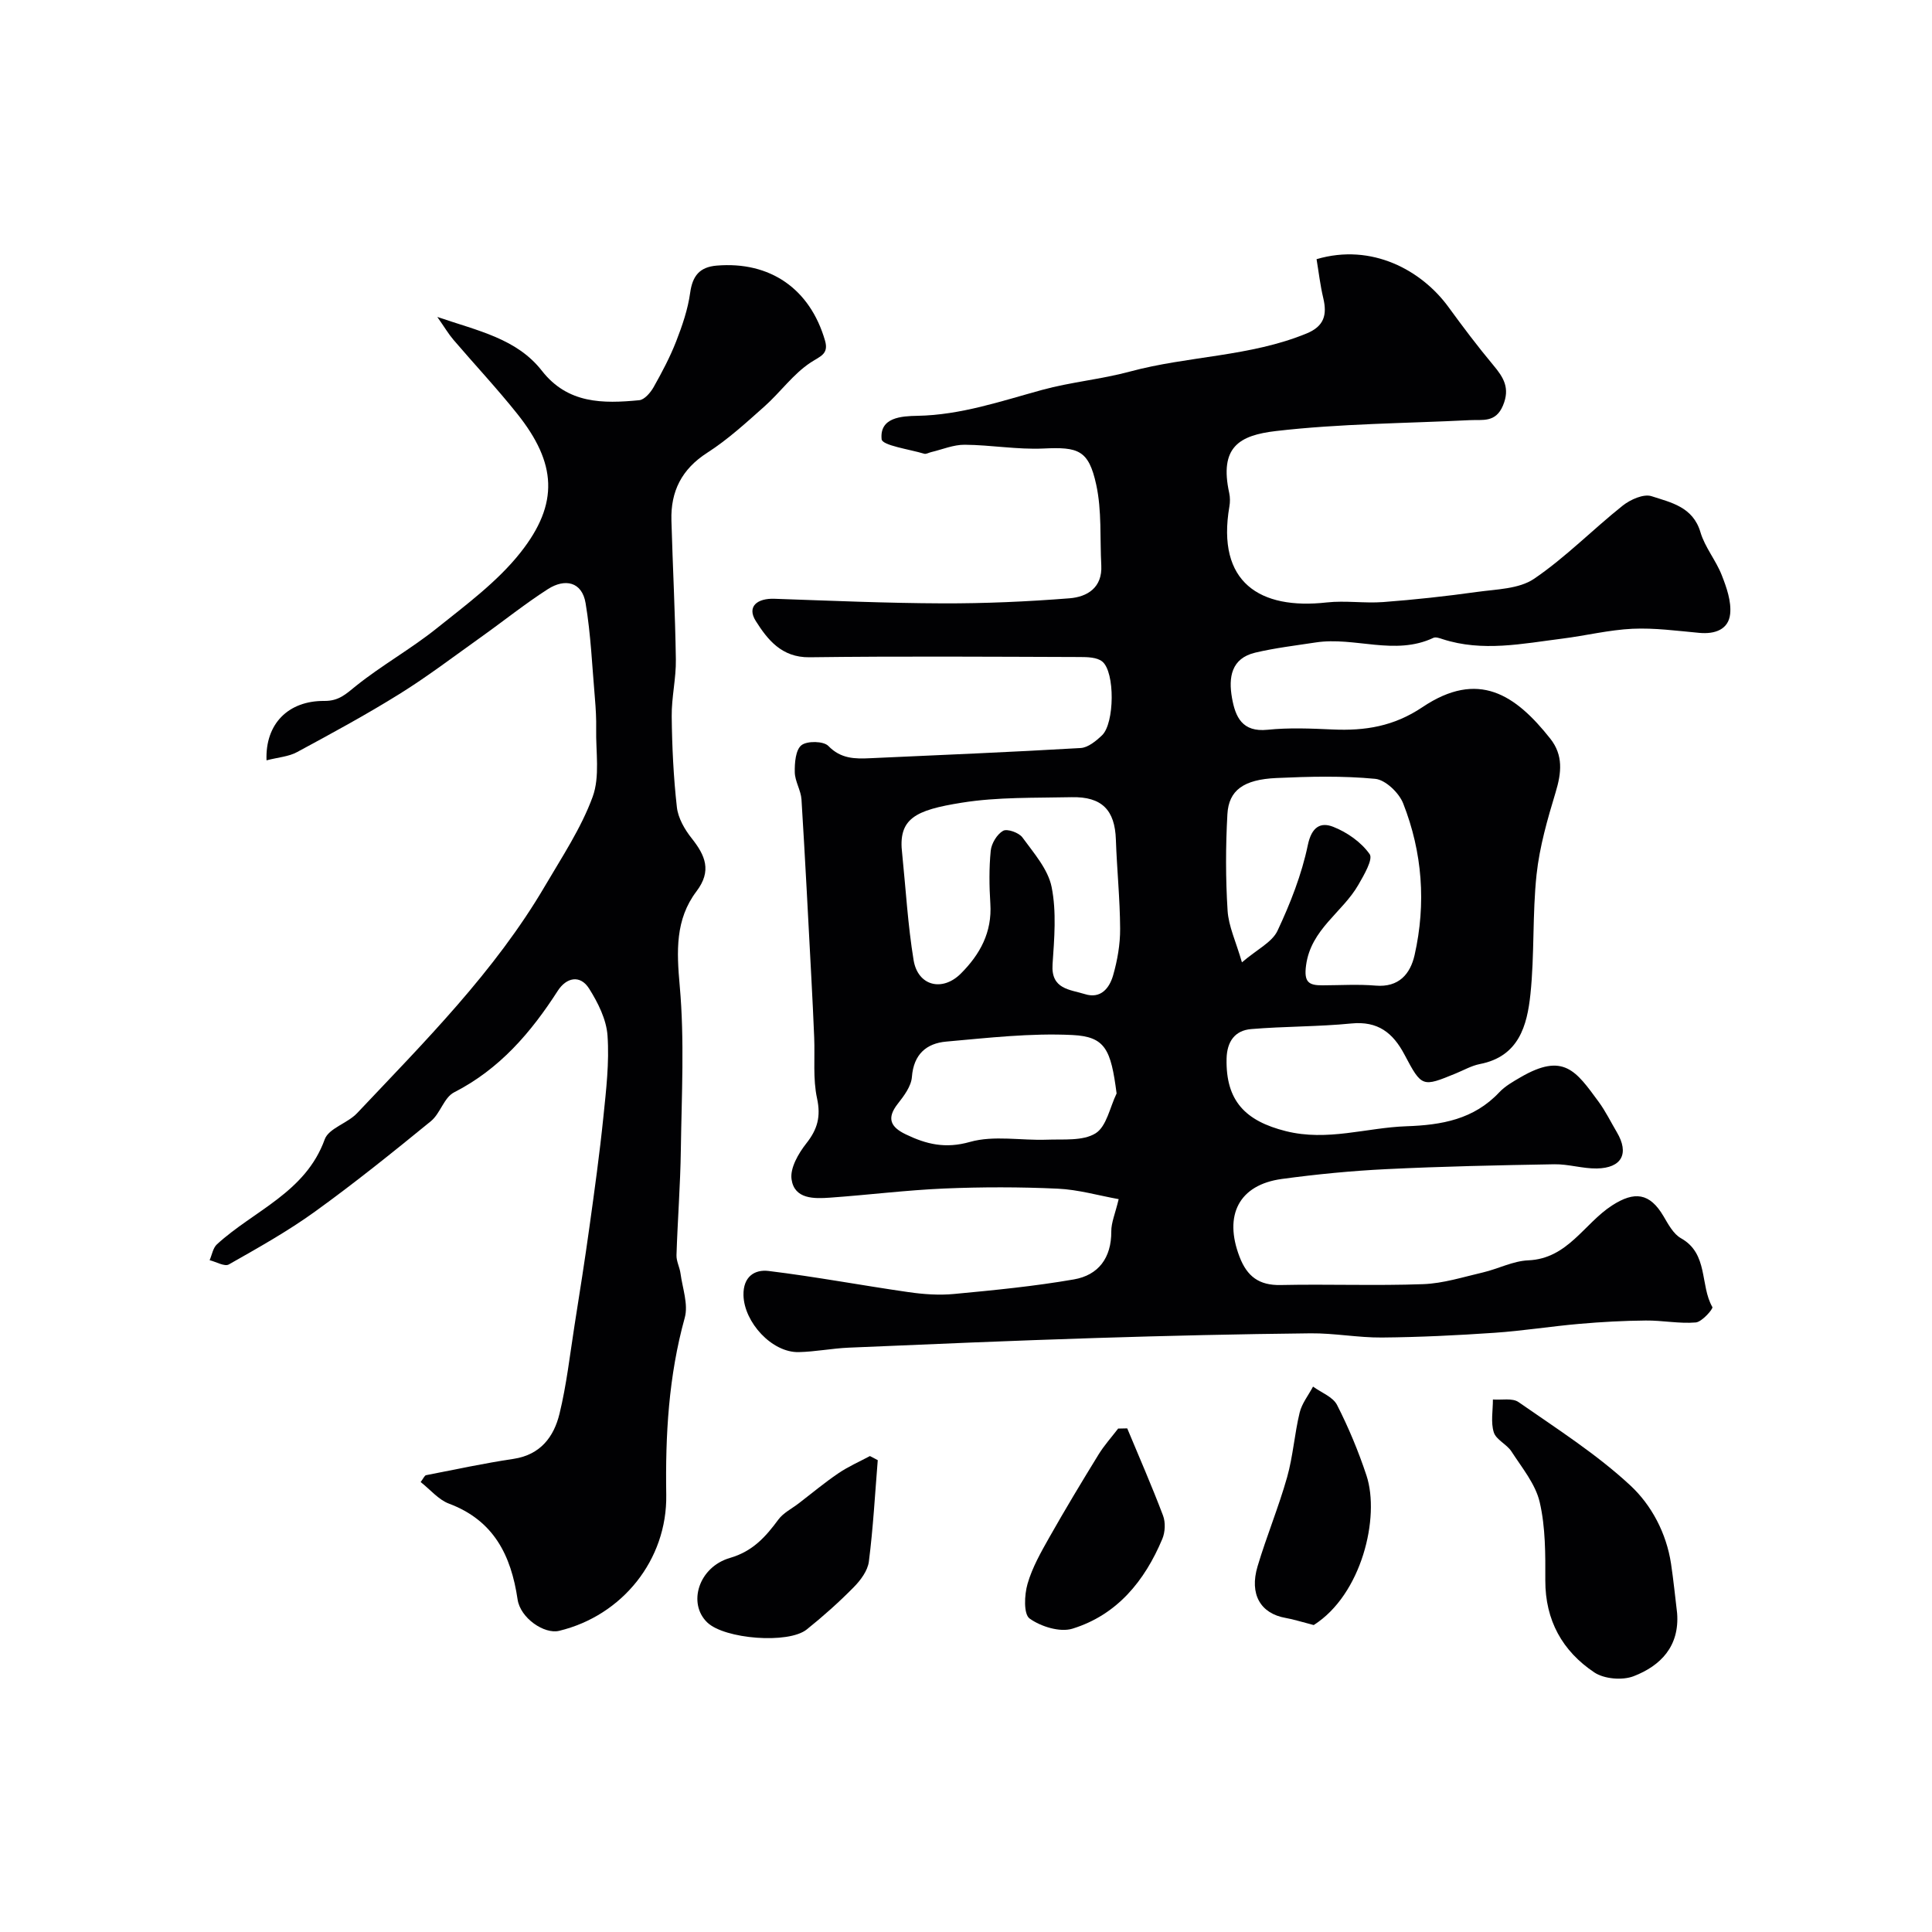 <svg enable-background="new 0 0 400 400" viewBox="0 0 400 400" xmlns="http://www.w3.org/2000/svg"><g fill="#010103"><path d="m231.61 248.27c-4.17-.75-8.38-1.98-12.64-2.17-7.82-.36-15.67-.36-23.49-.03-7.88.34-15.73 1.33-23.61 1.89-3.34.24-7.4.33-7.99-3.81-.33-2.31 1.42-5.34 3.05-7.41 2.32-2.93 3.05-5.55 2.23-9.34-.88-4.05-.42-8.39-.59-12.6-.16-4.06-.37-8.13-.58-12.19-.66-12.36-1.28-24.73-2.05-37.08-.12-1.91-1.36-3.76-1.39-5.65-.04-1.93.17-4.63 1.38-5.59 1.17-.93 4.58-.87 5.57.15 2.59 2.68 5.51 2.69 8.66 2.54 14.53-.66 29.06-1.26 43.58-2.11 1.54-.09 3.2-1.47 4.43-2.64 2.59-2.48 2.71-13.07.05-15.26-1.08-.89-3.07-.94-4.64-.94-18.67-.06-37.33-.19-56 .05-5.76.07-8.68-3.68-11.1-7.5-1.92-3.03.34-4.74 3.86-4.61 11.6.4 23.2.91 34.8.95 8.77.03 17.55-.36 26.3-1.05 3.64-.29 6.81-2.18 6.57-6.8-.3-5.59.13-11.33-1.05-16.73-1.57-7.2-3.73-7.82-10.93-7.48-5.41.25-10.86-.74-16.3-.78-2.32-.02-4.64.98-6.96 1.53-.48.11-1.02.45-1.42.33-3.1-.93-8.69-1.71-8.82-3-.45-4.54 4.13-4.79 7.4-4.85 9-.16 17.33-3.04 25.85-5.37 5.95-1.63 12.19-2.18 18.15-3.79 12.07-3.26 24.85-3.06 36.59-7.89 3.64-1.5 4.27-3.86 3.45-7.32-.64-2.68-.95-5.44-1.39-8.06 11.46-3.39 21.79 2.33 27.31 9.91 2.98 4.09 6.03 8.14 9.27 12.02 2.14 2.55 3.53 4.76 2.01 8.38-1.52 3.61-4.24 2.88-6.9 3.02-13.37.67-26.81.71-40.08 2.25-7.66.89-11.77 3.34-9.69 12.85.19.89.19 1.88.03 2.78-2.7 15.73 6.31 21.41 20.15 19.86 3.86-.43 7.82.21 11.7-.08 6.5-.49 12.99-1.2 19.44-2.1 4.01-.56 8.66-.6 11.78-2.71 6.54-4.44 12.16-10.22 18.38-15.17 1.58-1.25 4.32-2.47 5.95-1.94 4.02 1.31 8.58 2.2 10.13 7.46.92 3.12 3.21 5.82 4.41 8.89 1 2.54 2.01 5.43 1.74 8.03-.34 3.23-3.16 4.22-6.38 3.92-4.61-.42-9.25-1.06-13.84-.85-4.87.23-9.68 1.43-14.54 2.04-8.24 1.04-16.5 2.79-24.77.11-.61-.2-1.42-.5-1.91-.27-8 3.77-16.28-.28-24.35.95-4.19.64-8.42 1.14-12.53 2.11-5.01 1.19-5.56 5.16-4.82 9.37.7 3.95 2.11 7.14 7.36 6.6 4.45-.46 9-.26 13.49-.06 6.69.3 12.64-.63 18.58-4.62 11.58-7.77 19.26-2.59 26.47 6.52 2.72 3.44 2.32 7.08 1.11 11.09-1.69 5.58-3.33 11.28-3.95 17.04-.88 8.21-.41 16.56-1.27 24.77-.68 6.5-2.4 12.91-10.47 14.47-1.73.34-3.34 1.27-5 1.95-6.91 2.83-7.02 2.89-10.61-3.91-2.39-4.52-5.51-6.98-11-6.44-6.88.68-13.84.58-20.74 1.16-3.38.28-5.01 2.59-5.09 6.13-.19 8.74 3.9 12.9 12.27 15 8.63 2.16 16.65-.72 24.94-1.01 7.34-.25 13.96-1.42 19.24-7.02 1.2-1.28 2.84-2.21 4.39-3.11 8.94-5.21 11.5-1.32 16.19 5.06 1.44 1.96 2.52 4.19 3.77 6.3 2.61 4.41 1.04 7.43-4.17 7.51-2.92.04-5.86-.92-8.78-.87-11.6.2-23.21.44-34.8 1.01-7.22.35-14.44 1.06-21.6 2.03-8.9 1.21-12.08 7.51-8.76 16.13 1.56 4.06 4.04 5.93 8.52 5.83 9.83-.21 19.67.18 29.49-.18 4.16-.15 8.29-1.48 12.39-2.43 3.15-.74 6.22-2.37 9.36-2.5 8.18-.34 11.56-7.61 17.34-11.35 4.66-3.02 7.82-2.63 10.67 2.21.99 1.68 2.05 3.69 3.63 4.57 5.71 3.21 3.89 9.71 6.49 14.25.2.35-2.15 3.07-3.44 3.18-3.41.29-6.9-.44-10.36-.4-4.57.04-9.16.29-13.72.69-5.88.51-11.72 1.45-17.6 1.85-7.75.53-15.53.91-23.3.98-4.93.04-9.87-.92-14.8-.87-14.82.16-29.64.5-44.46.97-17.06.54-34.11 1.27-51.16 2-3.44.15-6.86.84-10.31.92-5.56.14-11.32-6.18-11.45-11.77-.09-3.88 2.34-5.38 5.19-5.03 9.69 1.18 19.3 2.99 28.97 4.38 3.11.45 6.35.68 9.47.38 8.28-.78 16.58-1.59 24.77-3.01 5.08-.88 7.78-4.45 7.75-9.92-.02-1.84.81-3.69 1.53-6.7zm25.52-49.03c3.14-2.69 6.23-4.14 7.36-6.53 2.66-5.66 5.01-11.64 6.28-17.74.79-3.79 2.65-4.81 5.25-3.79 2.88 1.13 5.81 3.18 7.55 5.66.75 1.06-1.18 4.34-2.34 6.36-3.29 5.72-9.81 9.17-10.82 16.64-.48 3.51.53 4.18 3.41 4.16 3.66-.01 7.35-.25 10.99.06 4.84.41 7.19-2.45 8.07-6.34 2.4-10.65 1.62-21.25-2.37-31.39-.86-2.19-3.66-4.87-5.78-5.08-6.77-.65-13.65-.48-20.46-.17-6.8.31-9.87 2.53-10.15 7.49-.37 6.64-.38 13.34.04 19.97.2 3.23 1.72 6.38 2.97 10.7zm-70.34-22.46c.75 7.34 1.17 14.74 2.36 22 .88 5.36 5.95 6.61 9.78 2.79 3.98-3.98 6.49-8.56 6.11-14.47-.23-3.65-.28-7.35.08-10.97.15-1.5 1.3-3.41 2.56-4.12.85-.48 3.28.38 4 1.37 2.35 3.23 5.31 6.58 6.05 10.28 1.03 5.14.55 10.67.19 15.99-.35 5.19 3.6 5.2 6.69 6.17 3.32 1.05 5.1-1.28 5.85-3.89.89-3.11 1.47-6.42 1.45-9.65-.03-6.15-.67-12.3-.88-18.46-.2-6.08-2.87-8.91-9.16-8.77-7.6.17-15.3-.06-22.75 1.14-9.65 1.54-13.25 3.27-12.33 10.59zm44.39 49.61c-1.18-9.1-2.32-11.76-9.13-12.1-8.67-.43-17.45.59-26.14 1.36-4.09.36-6.75 2.62-7.11 7.32-.14 1.92-1.63 3.91-2.92 5.55-2.38 3.02-1.48 4.83 1.64 6.33 4.27 2.06 8.21 3.02 13.31 1.57 4.95-1.4 10.59-.26 15.92-.46 3.43-.13 7.45.31 10.08-1.32 2.28-1.43 2.96-5.4 4.35-8.25z"/><path d="m55.18 157.42c-.29-7.59 4.54-12.36 11.96-12.3 3 .03 4.45-1.4 6.53-3.08 5.33-4.28 11.39-7.66 16.72-11.93 6.09-4.88 12.58-9.66 17.36-15.7 8.08-10.21 7.45-18.55-.64-28.71-4.2-5.27-8.83-10.21-13.22-15.34-1.02-1.19-1.82-2.56-3.35-4.74 8.5 2.9 16.45 4.49 21.65 11.14 5.36 6.87 12.66 6.82 20.15 6.1 1.09-.1 2.34-1.57 2.98-2.7 1.73-3.07 3.4-6.22 4.68-9.5 1.26-3.24 2.42-6.62 2.89-10.04.49-3.53 1.97-5.33 5.49-5.63 11.05-.92 19.32 4.79 22.43 15.52.82 2.82-.98 3.23-3.01 4.57-3.6 2.38-6.24 6.14-9.52 9.06-3.8 3.38-7.6 6.87-11.86 9.6-5.29 3.4-7.58 7.99-7.41 14.01.27 9.6.78 19.19.92 28.79.06 3.93-.91 7.87-.86 11.79.07 6.27.37 12.56 1.07 18.79.25 2.24 1.6 4.6 3.05 6.42 2.83 3.57 4.23 6.75 1.01 11-4.42 5.84-4.11 12.42-3.47 19.58 1.01 11.24.39 22.64.23 33.97-.1 7.26-.67 14.52-.9 21.78-.04 1.25.66 2.5.83 3.77.41 3.07 1.65 6.41.88 9.19-3.34 12.05-4.03 24.26-3.83 36.66.21 13.44-9.09 25.01-22.19 28.16-3.06.73-8.02-2.63-8.59-6.51-1.35-9.14-4.93-16.35-14.21-19.83-2.16-.81-3.85-2.89-5.86-4.47.57-.73.79-1.35 1.13-1.42 6.03-1.18 12.04-2.47 18.12-3.38 5.56-.84 8.34-4.57 9.5-9.34 1.46-5.99 2.15-12.18 3.11-18.3 1.07-6.77 2.14-13.53 3.08-20.32 1.06-7.62 2.12-15.24 2.9-22.89.57-5.57 1.24-11.23.85-16.78-.23-3.34-1.97-6.81-3.81-9.73-1.88-2.97-4.73-2.27-6.48.44-5.57 8.67-12.06 16.23-21.49 21.05-2.07 1.06-2.85 4.38-4.79 5.96-7.86 6.42-15.78 12.79-24.01 18.73-5.64 4.07-11.76 7.49-17.82 10.93-.88.5-2.63-.55-3.98-.88.49-1.11.69-2.53 1.51-3.28 7.63-7.01 18.34-10.71 22.32-21.74.83-2.3 4.72-3.32 6.69-5.41 14-14.83 28.49-29.28 38.92-47.06 3.53-6.02 7.48-11.95 9.86-18.44 1.54-4.21.64-9.33.73-14.04.04-2.12-.08-4.25-.26-6.36-.57-6.58-.84-13.21-1.93-19.71-.75-4.47-4.3-5.14-7.79-2.91-4.8 3.08-9.26 6.67-13.91 9.98-5.58 3.97-11.04 8.14-16.85 11.75-6.89 4.29-14.05 8.17-21.2 12.03-1.71.93-3.87 1.07-6.31 1.7z"/><path d="m347.23 333.99c.52 6.84-3.39 10.88-9 13.05-2.33.9-6.1.58-8.14-.78-6.6-4.41-10.17-10.77-10.15-19.05.02-5.42.05-10.98-1.16-16.2-.87-3.76-3.67-7.12-5.85-10.5-.97-1.5-3.18-2.42-3.66-3.97-.65-2.08-.17-4.51-.18-6.79 1.8.14 4.04-.35 5.31.54 7.91 5.51 16.14 10.75 23.16 17.27 4.35 4.04 7.45 9.85 8.41 16.19.51 3.41.85 6.83 1.26 10.24z"/><path d="m181.73 302.31c-.57 7-.95 14.03-1.84 20.99-.24 1.9-1.72 3.89-3.15 5.33-3.05 3.1-6.32 6.01-9.71 8.73-3.8 3.05-17.01 1.99-20.59-1.44-4.11-3.93-1.82-11.48 4.7-13.37 4.71-1.37 7.37-4.36 10.02-7.95 1.02-1.38 2.75-2.23 4.17-3.32 2.74-2.1 5.39-4.32 8.24-6.25 2.04-1.39 4.35-2.4 6.54-3.57.54.29 1.08.57 1.62.85z"/><path d="m271.99 336.45c-2.61-.67-4.18-1.19-5.8-1.47-5.2-.91-7.56-4.88-5.82-10.7 1.85-6.2 4.35-12.21 6.11-18.43 1.23-4.36 1.53-8.97 2.6-13.39.46-1.9 1.82-3.59 2.77-5.38 1.7 1.24 4.11 2.12 4.97 3.8 2.39 4.68 4.43 9.59 6.09 14.59 2.86 8.66-1 24.7-10.92 30.98z"/><path d="m233.38 295.73c2.5 6 5.11 11.96 7.41 18.04.54 1.42.45 3.44-.15 4.86-3.65 8.7-9.37 15.72-18.6 18.57-2.59.8-6.54-.43-8.87-2.1-1.27-.91-1.09-4.9-.43-7.18.97-3.37 2.77-6.54 4.51-9.62 3.28-5.8 6.71-11.5 10.2-17.17 1.17-1.9 2.69-3.58 4.05-5.36.63-.02 1.25-.03 1.88-.04z"/></g></svg>